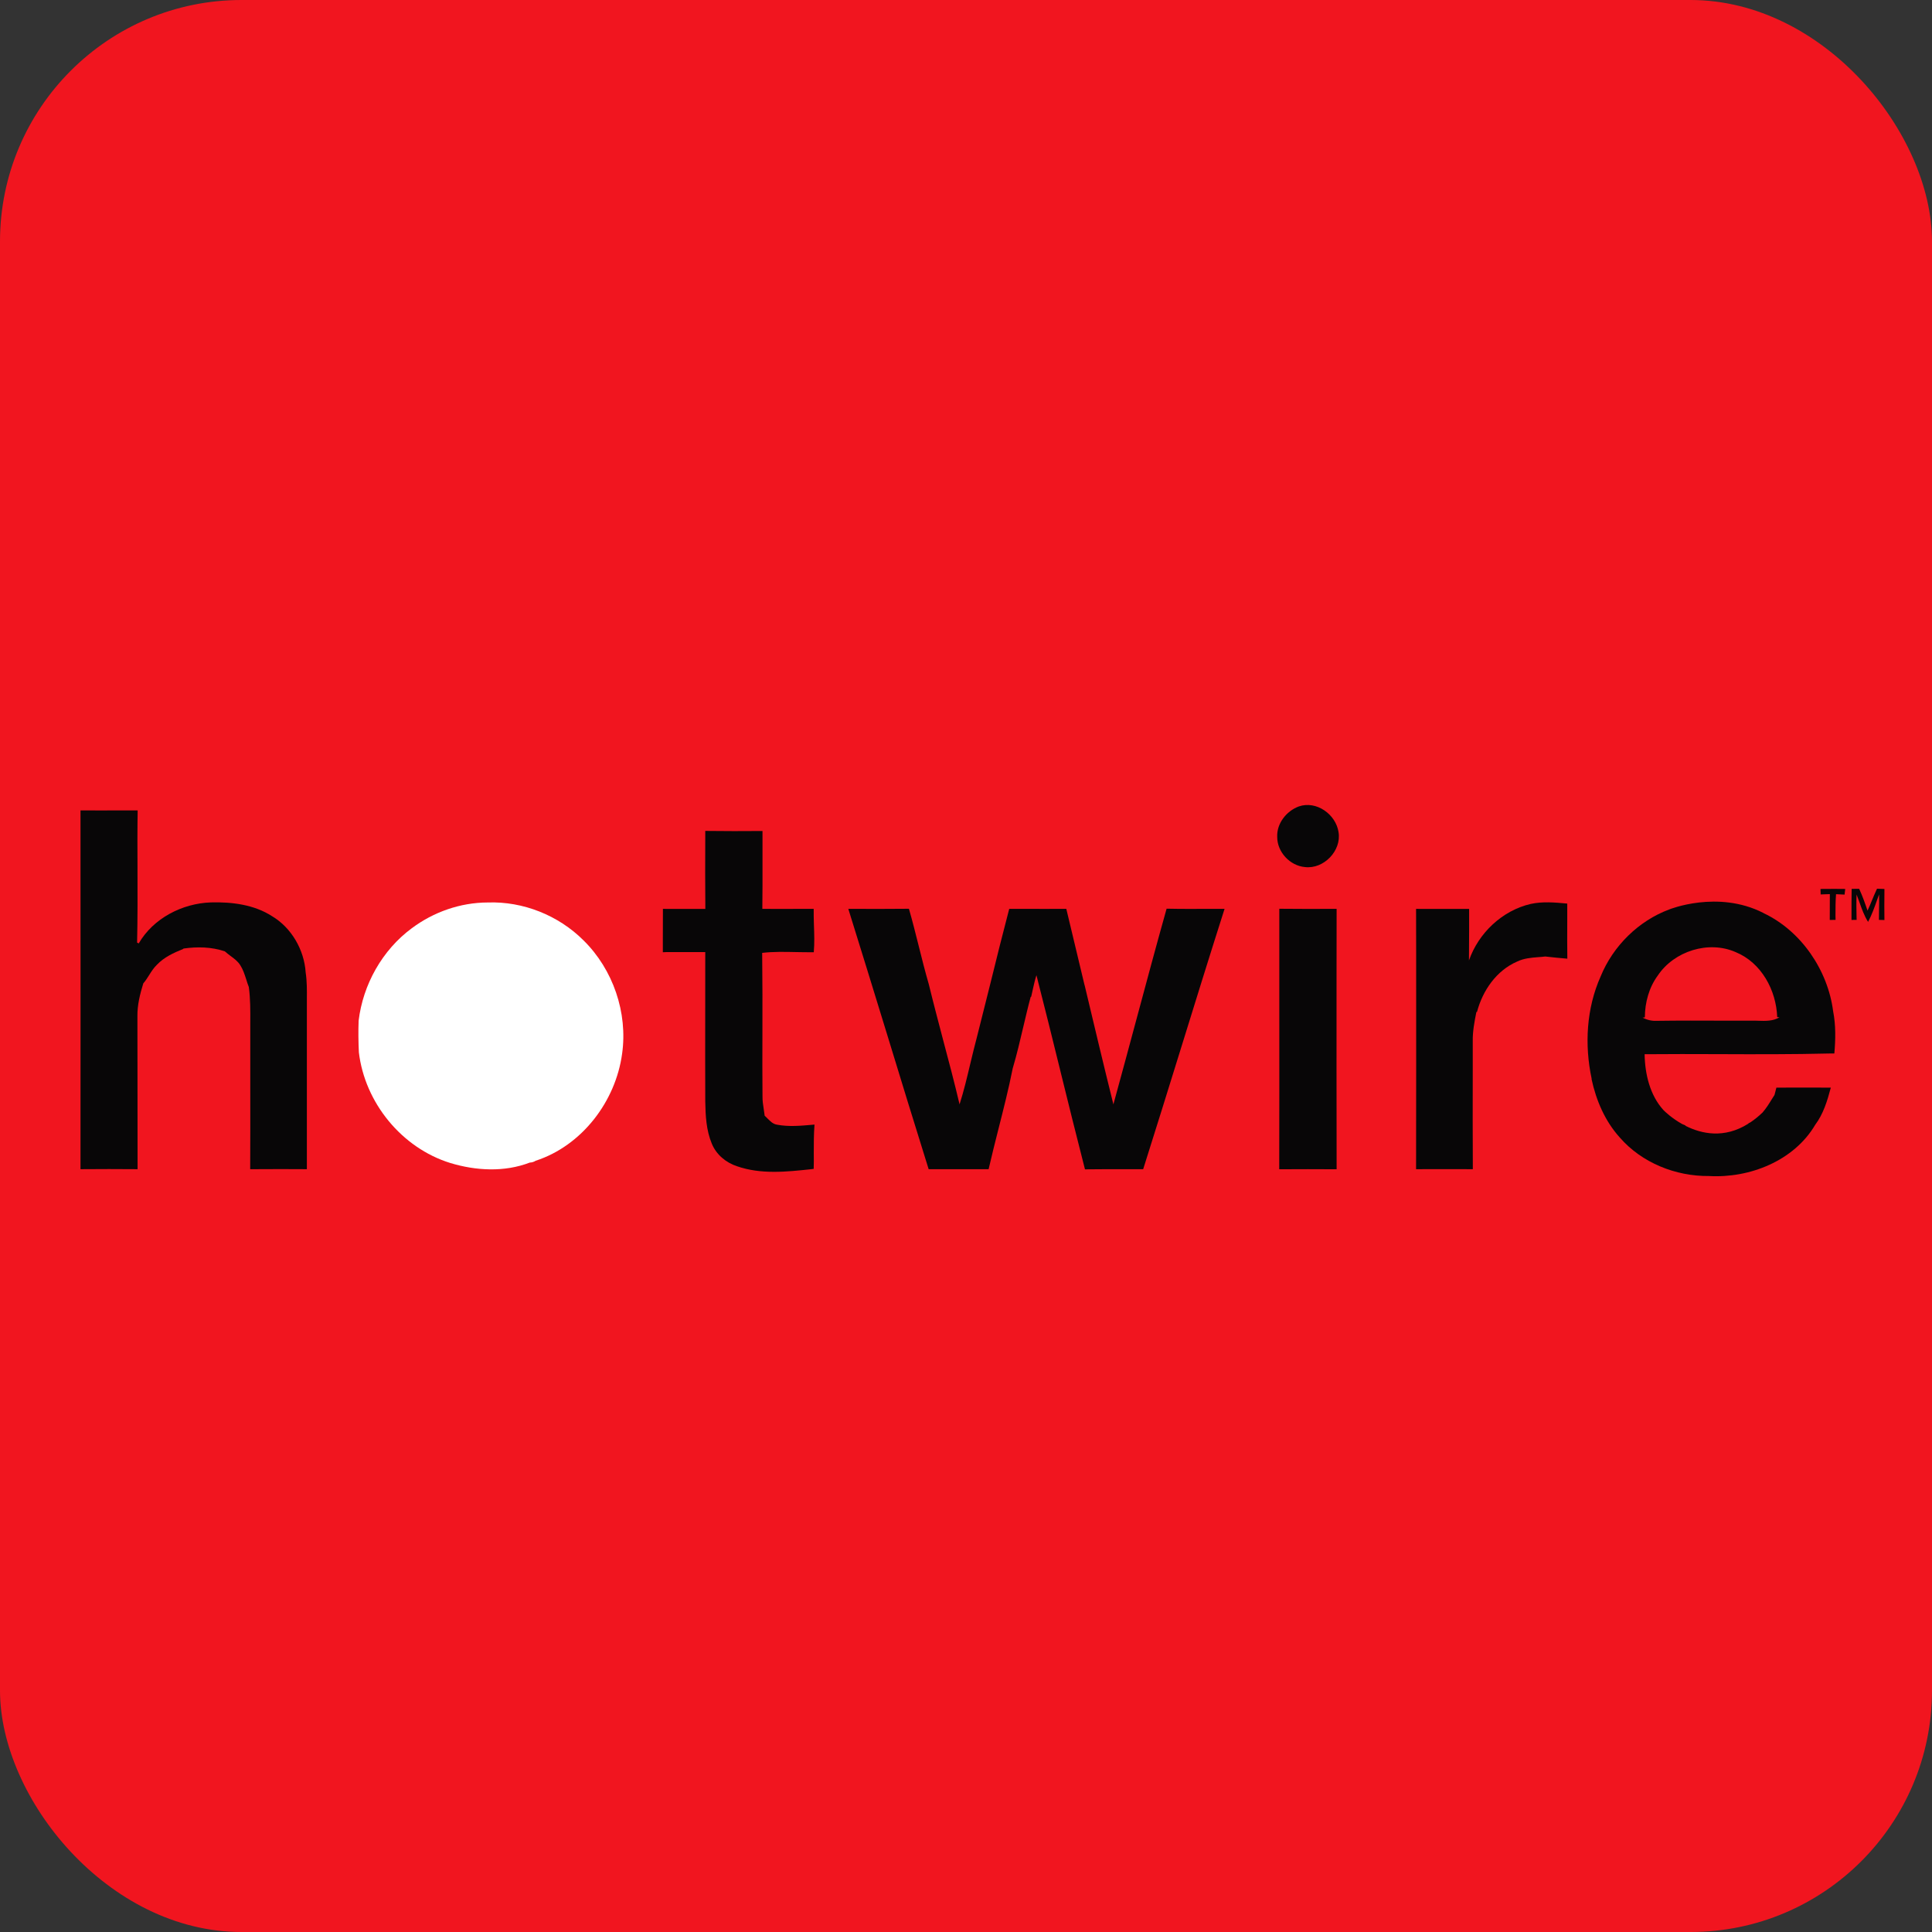 <svg width="24" height="24" viewBox="0 0 24 24" fill="none" xmlns="http://www.w3.org/2000/svg">
<rect x="0" y="0" width="24" height="24" fill="#333333" stroke="none"/>
<rect width="24" height="24" rx="3" fill="#F1151F"/>
<path d="M16.134 10.018C16.353 9.942 16.595 10.116 16.628 10.338C16.666 10.569 16.443 10.799 16.211 10.771C16.025 10.755 15.866 10.585 15.866 10.398C15.858 10.23 15.98 10.075 16.134 10.018Z" fill="#080607"/>
<path d="M8.761 10.404L8.761 10.322C8.998 10.325 9.235 10.325 9.472 10.323C9.472 10.452 9.472 10.581 9.472 10.71V10.71C9.472 10.903 9.473 11.097 9.47 11.29C9.531 11.29 9.592 11.291 9.653 11.291C9.804 11.291 9.956 11.291 10.108 11.29C10.107 11.357 10.109 11.425 10.111 11.492V11.492C10.115 11.604 10.119 11.716 10.109 11.829C10.035 11.83 9.961 11.828 9.887 11.827C9.747 11.824 9.606 11.821 9.468 11.837C9.472 12.178 9.472 12.518 9.471 12.859V12.859C9.47 13.111 9.47 13.363 9.472 13.615C9.471 13.672 9.479 13.727 9.488 13.782L9.488 13.782C9.492 13.808 9.496 13.834 9.499 13.86C9.497 13.861 9.495 13.862 9.493 13.863C9.49 13.864 9.487 13.865 9.484 13.867L9.479 13.869L9.479 13.869L9.478 13.869L9.474 13.871C9.468 13.874 9.464 13.876 9.46 13.877C9.441 13.781 9.428 13.683 9.429 13.585C9.433 13.487 9.435 13.389 9.436 13.291C9.435 13.389 9.433 13.487 9.429 13.585C9.428 13.683 9.441 13.781 9.46 13.877C9.465 13.875 9.472 13.872 9.479 13.869L9.48 13.869L9.48 13.869L9.488 13.865L9.493 13.863C9.495 13.862 9.497 13.861 9.499 13.86C9.512 13.871 9.523 13.883 9.535 13.895C9.569 13.929 9.602 13.963 9.651 13.971C9.797 13.999 9.947 13.985 10.094 13.972C10.102 13.972 10.11 13.971 10.118 13.97C10.109 14.087 10.109 14.204 10.109 14.321C10.11 14.387 10.11 14.454 10.108 14.52L10.078 14.524C9.771 14.557 9.451 14.591 9.154 14.487C9.017 14.442 8.897 14.342 8.842 14.206C8.773 14.041 8.764 13.858 8.761 13.682C8.761 13.505 8.761 13.329 8.76 13.153V13.152C8.76 12.711 8.76 12.269 8.761 11.827C8.693 11.827 8.625 11.827 8.558 11.827H8.557C8.467 11.827 8.376 11.827 8.286 11.827V11.827L8.234 11.829C8.234 11.777 8.234 11.724 8.234 11.672V11.671C8.234 11.544 8.234 11.417 8.235 11.29L8.287 11.291L8.287 11.291C8.446 11.291 8.603 11.291 8.762 11.291C8.759 10.996 8.76 10.7 8.761 10.404V10.404Z" fill="#080607"/>
<path d="M22.788 11.042C22.73 11.042 22.673 11.042 22.615 11.043C22.615 11.044 22.615 11.046 22.615 11.049L22.615 11.055C22.616 11.061 22.616 11.069 22.616 11.077C22.616 11.09 22.616 11.103 22.617 11.111C22.654 11.11 22.693 11.108 22.731 11.107V11.109C22.731 11.216 22.731 11.322 22.73 11.428C22.748 11.428 22.784 11.427 22.802 11.427C22.802 11.409 22.801 11.39 22.801 11.372C22.801 11.284 22.801 11.196 22.808 11.108C22.829 11.109 22.866 11.111 22.893 11.112L22.914 11.113C22.916 11.089 22.919 11.066 22.922 11.043C22.877 11.043 22.833 11.043 22.788 11.042H22.788Z" fill="#080607"/>
<path d="M23.404 11.043C23.375 11.042 23.346 11.041 23.317 11.04C23.295 11.086 23.276 11.133 23.256 11.18L23.256 11.18C23.238 11.224 23.22 11.269 23.199 11.312C23.168 11.22 23.136 11.129 23.095 11.041L23.087 11.041L23.087 11.041C23.058 11.041 23.03 11.042 23.002 11.042C23 11.145 23 11.249 23 11.352V11.352C23 11.377 23 11.402 23 11.428C23.008 11.428 23.02 11.428 23.032 11.427L23.032 11.427L23.032 11.427C23.044 11.427 23.056 11.427 23.064 11.427L23.063 11.401C23.061 11.305 23.059 11.208 23.063 11.112C23.075 11.144 23.087 11.177 23.099 11.209L23.099 11.209C23.129 11.293 23.158 11.376 23.206 11.452C23.253 11.363 23.287 11.268 23.32 11.173L23.32 11.173C23.328 11.152 23.335 11.131 23.343 11.11C23.345 11.183 23.343 11.257 23.342 11.33L23.342 11.33V11.331C23.342 11.363 23.341 11.395 23.341 11.427C23.358 11.428 23.392 11.429 23.409 11.429C23.407 11.312 23.408 11.196 23.409 11.079V11.079L23.409 11.043L23.404 11.043Z" fill="#080607"/>
<path d="M11.291 11.289C11.04 11.291 10.789 11.292 10.538 11.29C10.701 11.811 10.861 12.334 11.022 12.857L11.022 12.857L11.022 12.857C11.192 13.413 11.362 13.969 11.536 14.524C11.661 14.524 11.784 14.524 11.908 14.524H11.909C12.033 14.524 12.157 14.524 12.281 14.524C12.319 14.358 12.361 14.191 12.403 14.025C12.466 13.776 12.53 13.526 12.58 13.273L12.58 13.273C12.631 13.101 12.672 12.926 12.713 12.751L12.713 12.751C12.742 12.629 12.77 12.507 12.803 12.386L12.803 12.385L12.81 12.381C12.817 12.352 12.823 12.324 12.829 12.295C12.843 12.234 12.856 12.173 12.875 12.114C12.976 12.508 13.074 12.903 13.171 13.298L13.171 13.298L13.171 13.299C13.272 13.708 13.373 14.117 13.478 14.526C13.64 14.524 13.803 14.524 13.964 14.524H13.965C14.044 14.524 14.123 14.524 14.201 14.524C14.357 14.031 14.511 13.536 14.664 13.042C14.845 12.458 15.026 11.873 15.212 11.29C15.158 11.29 15.105 11.29 15.051 11.29L15.051 11.29C14.864 11.291 14.678 11.292 14.492 11.288C14.364 11.744 14.241 12.202 14.118 12.66L14.118 12.66L14.118 12.66C14.023 13.013 13.928 13.366 13.831 13.719C13.708 13.225 13.591 12.731 13.473 12.236L13.473 12.236L13.473 12.236L13.473 12.236L13.473 12.235L13.473 12.235L13.472 12.235C13.397 11.919 13.322 11.604 13.246 11.29C13.066 11.291 12.886 11.291 12.707 11.29C12.65 11.29 12.593 11.29 12.537 11.29C12.456 11.598 12.379 11.908 12.303 12.217L12.303 12.217L12.303 12.217C12.248 12.438 12.193 12.658 12.137 12.878C12.108 12.986 12.082 13.095 12.056 13.203C12.015 13.376 11.974 13.55 11.92 13.719C11.857 13.45 11.786 13.183 11.715 12.916L11.715 12.916C11.655 12.687 11.594 12.457 11.538 12.227C11.492 12.069 11.452 11.909 11.412 11.749L11.412 11.749C11.373 11.595 11.335 11.441 11.291 11.289Z" fill="#080607"/>
<path d="M15.892 11.289C16.129 11.291 16.366 11.292 16.604 11.29C16.604 11.549 16.604 11.809 16.603 12.069C16.603 12.887 16.602 13.706 16.604 14.525C16.366 14.523 16.129 14.524 15.891 14.525C15.893 13.867 15.892 13.21 15.892 12.552C15.892 12.131 15.892 11.71 15.892 11.289Z" fill="#080607"/>
<path d="M19.462 11.224L19.469 11.225C19.469 11.3 19.469 11.375 19.469 11.45V11.45L19.469 11.451C19.468 11.604 19.468 11.756 19.47 11.909C19.378 11.901 19.287 11.893 19.196 11.882C19.166 11.886 19.137 11.888 19.107 11.89C19.019 11.897 18.929 11.905 18.848 11.944C18.59 12.055 18.418 12.304 18.348 12.57L18.34 12.572C18.316 12.692 18.293 12.812 18.295 12.935C18.295 13.058 18.295 13.181 18.295 13.303V13.304C18.294 13.711 18.294 14.117 18.296 14.524C18.061 14.523 17.826 14.523 17.591 14.524C17.593 13.648 17.592 12.772 17.592 11.897L17.592 11.875C17.592 11.68 17.591 11.485 17.591 11.29L17.645 11.291C17.779 11.291 17.914 11.291 18.048 11.291H18.049C18.116 11.291 18.183 11.291 18.25 11.291C18.25 11.377 18.25 11.464 18.25 11.551C18.249 11.678 18.249 11.804 18.248 11.931C18.367 11.59 18.661 11.311 19.015 11.229C19.162 11.197 19.314 11.21 19.462 11.224Z" fill="#080607"/>
<path d="M3.379 11.381C3.622 11.525 3.779 11.801 3.797 12.079C3.814 12.191 3.813 12.304 3.812 12.416V12.416C3.812 12.445 3.812 12.473 3.812 12.502C3.812 13.176 3.812 13.85 3.812 14.524C3.596 14.522 3.38 14.523 3.164 14.524L3.108 14.524C3.11 14.18 3.109 13.837 3.109 13.493V13.493C3.109 13.276 3.109 13.06 3.109 12.843C3.109 12.797 3.109 12.75 3.109 12.704C3.11 12.556 3.111 12.408 3.091 12.261C3.078 12.229 3.068 12.197 3.058 12.164C3.038 12.103 3.019 12.043 2.984 11.989C2.954 11.941 2.909 11.908 2.864 11.875C2.84 11.857 2.815 11.838 2.793 11.818C2.627 11.762 2.452 11.759 2.28 11.783L2.274 11.789C2.157 11.836 2.038 11.891 1.95 11.984C1.91 12.022 1.881 12.068 1.852 12.114C1.83 12.149 1.808 12.184 1.78 12.216C1.739 12.348 1.705 12.486 1.707 12.626C1.708 12.91 1.708 13.194 1.708 13.478C1.708 13.827 1.708 14.175 1.709 14.524C1.473 14.522 1.236 14.522 1 14.524C1.001 13.038 1.001 11.553 1 10.067C1.172 10.068 1.343 10.068 1.515 10.067C1.58 10.067 1.645 10.067 1.71 10.067C1.706 10.307 1.707 10.546 1.708 10.786C1.709 11.093 1.71 11.401 1.703 11.709C1.705 11.71 1.709 11.712 1.713 11.714C1.717 11.716 1.72 11.718 1.723 11.72C1.904 11.407 2.264 11.222 2.62 11.21C2.88 11.203 3.156 11.237 3.379 11.381Z" fill="#080607"/>
<path fill-rule="evenodd" clip-rule="evenodd" d="M22.787 13.087H22.724C22.266 13.098 21.807 13.097 21.348 13.095C21.042 13.094 20.736 13.093 20.43 13.096C20.434 13.342 20.496 13.606 20.665 13.791C20.685 13.811 20.769 13.892 20.896 13.963C20.909 13.969 20.922 13.975 20.936 13.98C20.937 13.982 20.938 13.984 20.939 13.986C21.136 14.085 21.418 14.148 21.718 13.959C21.719 13.957 21.72 13.956 21.721 13.954C21.73 13.95 21.738 13.945 21.746 13.941C21.795 13.908 21.845 13.868 21.895 13.82C21.939 13.77 21.975 13.712 22.01 13.655C22.021 13.637 22.032 13.62 22.043 13.603L22.047 13.589C22.053 13.565 22.062 13.53 22.067 13.511C22.292 13.51 22.518 13.51 22.743 13.511C22.7 13.673 22.651 13.837 22.549 13.973C22.285 14.421 21.734 14.638 21.229 14.609C20.815 14.613 20.395 14.445 20.122 14.131C19.939 13.929 19.828 13.671 19.771 13.405L19.772 13.4C19.682 12.978 19.707 12.525 19.884 12.129C20.038 11.752 20.354 11.439 20.737 11.297L20.737 11.297C20.737 11.297 21.338 11.053 21.903 11.34L21.906 11.342C21.907 11.342 21.908 11.343 21.909 11.344C22.375 11.564 22.707 12.053 22.772 12.563C22.806 12.735 22.802 12.913 22.787 13.087ZM20.433 12.638L20.405 12.641C20.459 12.67 20.518 12.684 20.579 12.681C20.86 12.677 21.14 12.678 21.421 12.679C21.532 12.679 21.643 12.679 21.753 12.679C21.782 12.678 21.812 12.679 21.841 12.68C21.933 12.683 22.026 12.686 22.106 12.637L22.077 12.635C22.065 12.301 21.881 11.959 21.562 11.828C21.226 11.679 20.797 11.814 20.594 12.118C20.484 12.267 20.434 12.454 20.433 12.638Z" fill="#080607"/>
<path d="M7.249 11.682C6.938 11.371 6.498 11.195 6.058 11.211C5.718 11.212 5.385 11.329 5.114 11.532C4.749 11.802 4.509 12.23 4.455 12.68C4.45 12.81 4.452 12.941 4.458 13.072C4.532 13.698 4.99 14.26 5.593 14.447C5.912 14.544 6.266 14.563 6.581 14.442C6.608 14.441 6.633 14.433 6.655 14.419C7.229 14.232 7.648 13.682 7.728 13.09C7.8 12.581 7.616 12.043 7.249 11.682Z" fill="white"/>
</svg>
